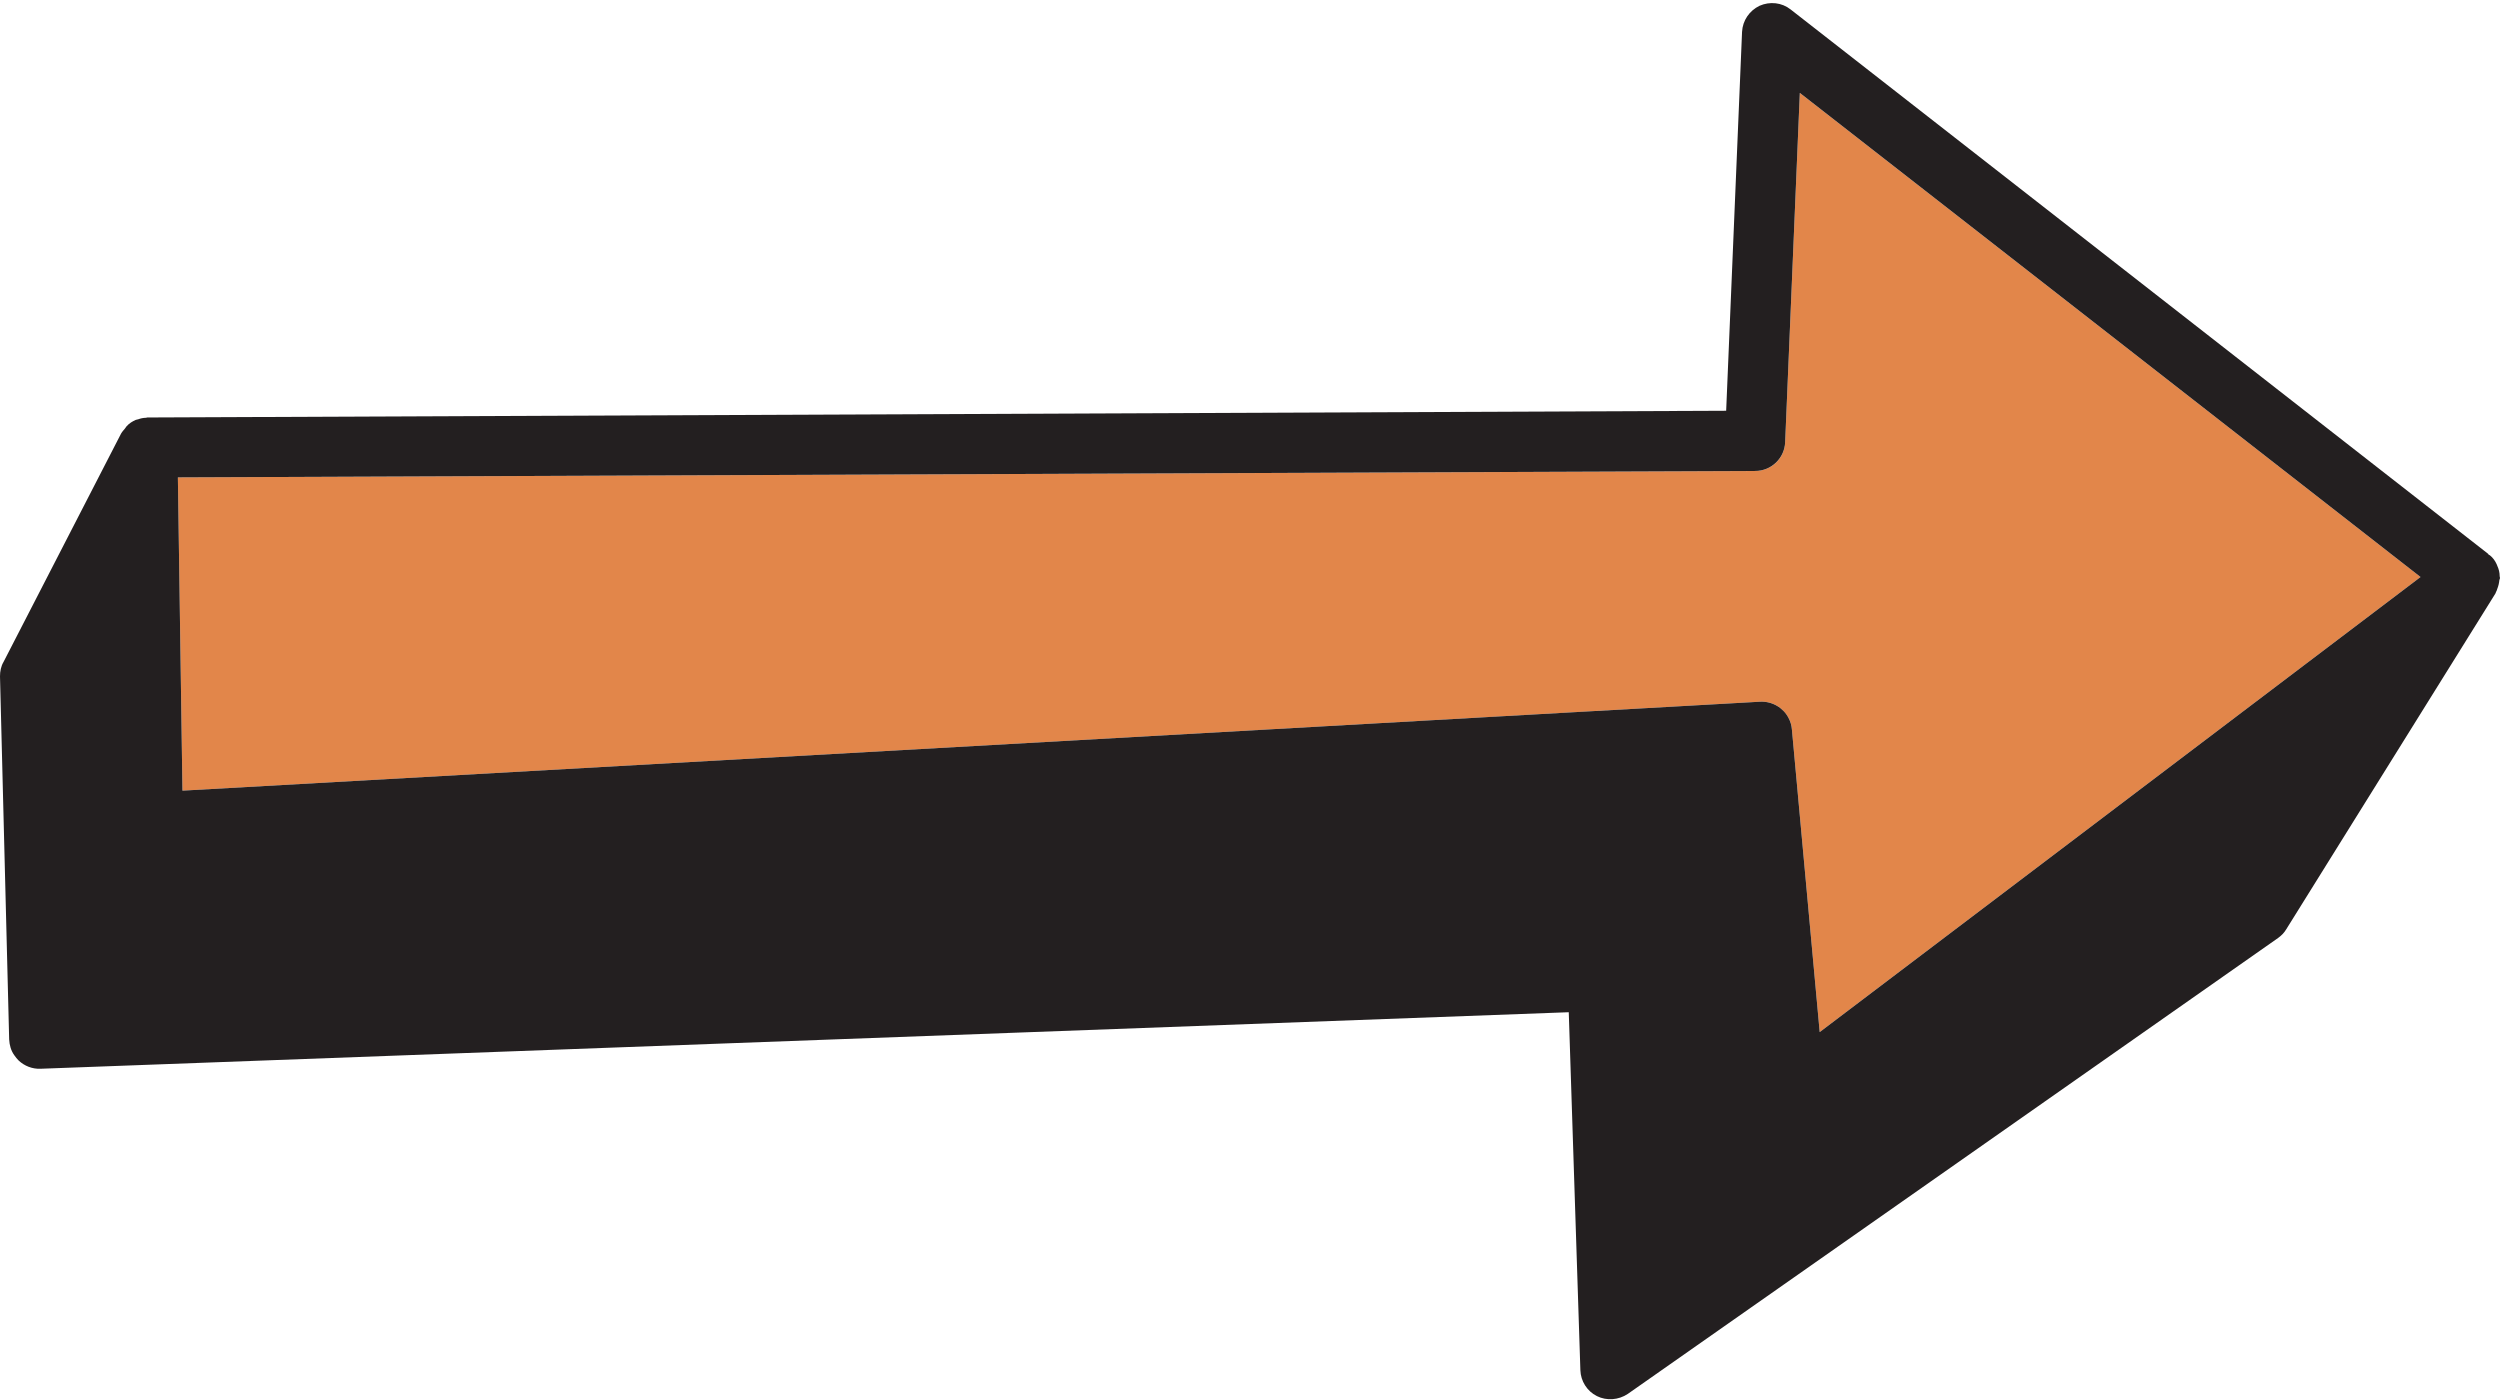 <?xml version="1.0" encoding="UTF-8" standalone="no"?><svg xmlns="http://www.w3.org/2000/svg" xmlns:xlink="http://www.w3.org/1999/xlink" fill="#000000" height="45.8" preserveAspectRatio="xMidYMid meet" version="1" viewBox="0.0 -0.1 81.8 45.8" width="81.8" zoomAndPan="magnify"><g id="change1_1"><path d="M58.41,14.37c-0.02,0.53-0.45,0.94-0.98,0.94L5.82,15.52l0.15,10.25l51.62-2.91 c0.4-0.02,0.75,0.19,0.93,0.53c0.06,0.11,0.1,0.23,0.11,0.37l0.91,9.91L79.2,18.78L58.89,2.94L58.41,14.37z" fill="#e2864a"/></g><g id="change2_1"><path d="M81.71,18.41c-0.01-0.02-0.01-0.03-0.02-0.05c-0.05-0.11-0.12-0.21-0.22-0.29 c-0.01-0.01-0.03-0.01-0.04-0.02c-0.01-0.01-0.01-0.02-0.02-0.03L58.59,0.21c-0.29-0.23-0.68-0.27-1.02-0.12 C57.24,0.25,57.02,0.57,57,0.94l-0.52,12.4L4.82,13.56c-0.02,0-0.03,0.01-0.04,0.01c-0.09,0-0.18,0.02-0.26,0.05 c-0.03,0.01-0.06,0.01-0.08,0.02c-0.11,0.05-0.21,0.11-0.29,0.2c0,0-0.01,0.01-0.01,0.01c-0.02,0.02-0.03,0.05-0.05,0.07 c-0.04,0.05-0.09,0.1-0.13,0.17l-3.84,7.46C0.03,21.7,0,21.87,0,22.03l0.3,11.88c0.01,0.19,0.06,0.37,0.17,0.52 c0.04,0.06,0.09,0.12,0.14,0.17c0.19,0.18,0.45,0.28,0.71,0.27l50.01-1.85l0.38,11.71c0.01,0.36,0.22,0.69,0.54,0.85 c0.32,0.16,0.71,0.13,1.01-0.07l21.28-14.92c0.11-0.08,0.2-0.17,0.27-0.29l6.84-10.98c0.01-0.02,0.01-0.03,0.02-0.05 c0.02-0.03,0.03-0.07,0.04-0.1c0.04-0.1,0.06-0.19,0.07-0.29c0-0.02,0.02-0.04,0.02-0.07c0-0.02-0.01-0.03-0.01-0.05 C81.79,18.63,81.76,18.52,81.71,18.41z M59.54,33.67l-0.91-9.91c-0.01-0.13-0.05-0.26-0.11-0.37c-0.17-0.33-0.53-0.55-0.93-0.53 L5.97,25.77L5.82,15.52l51.61-0.21c0.53,0,0.96-0.42,0.98-0.94l0.48-11.43L79.2,18.78L59.54,33.67z" fill="#231f20"/></g></svg>